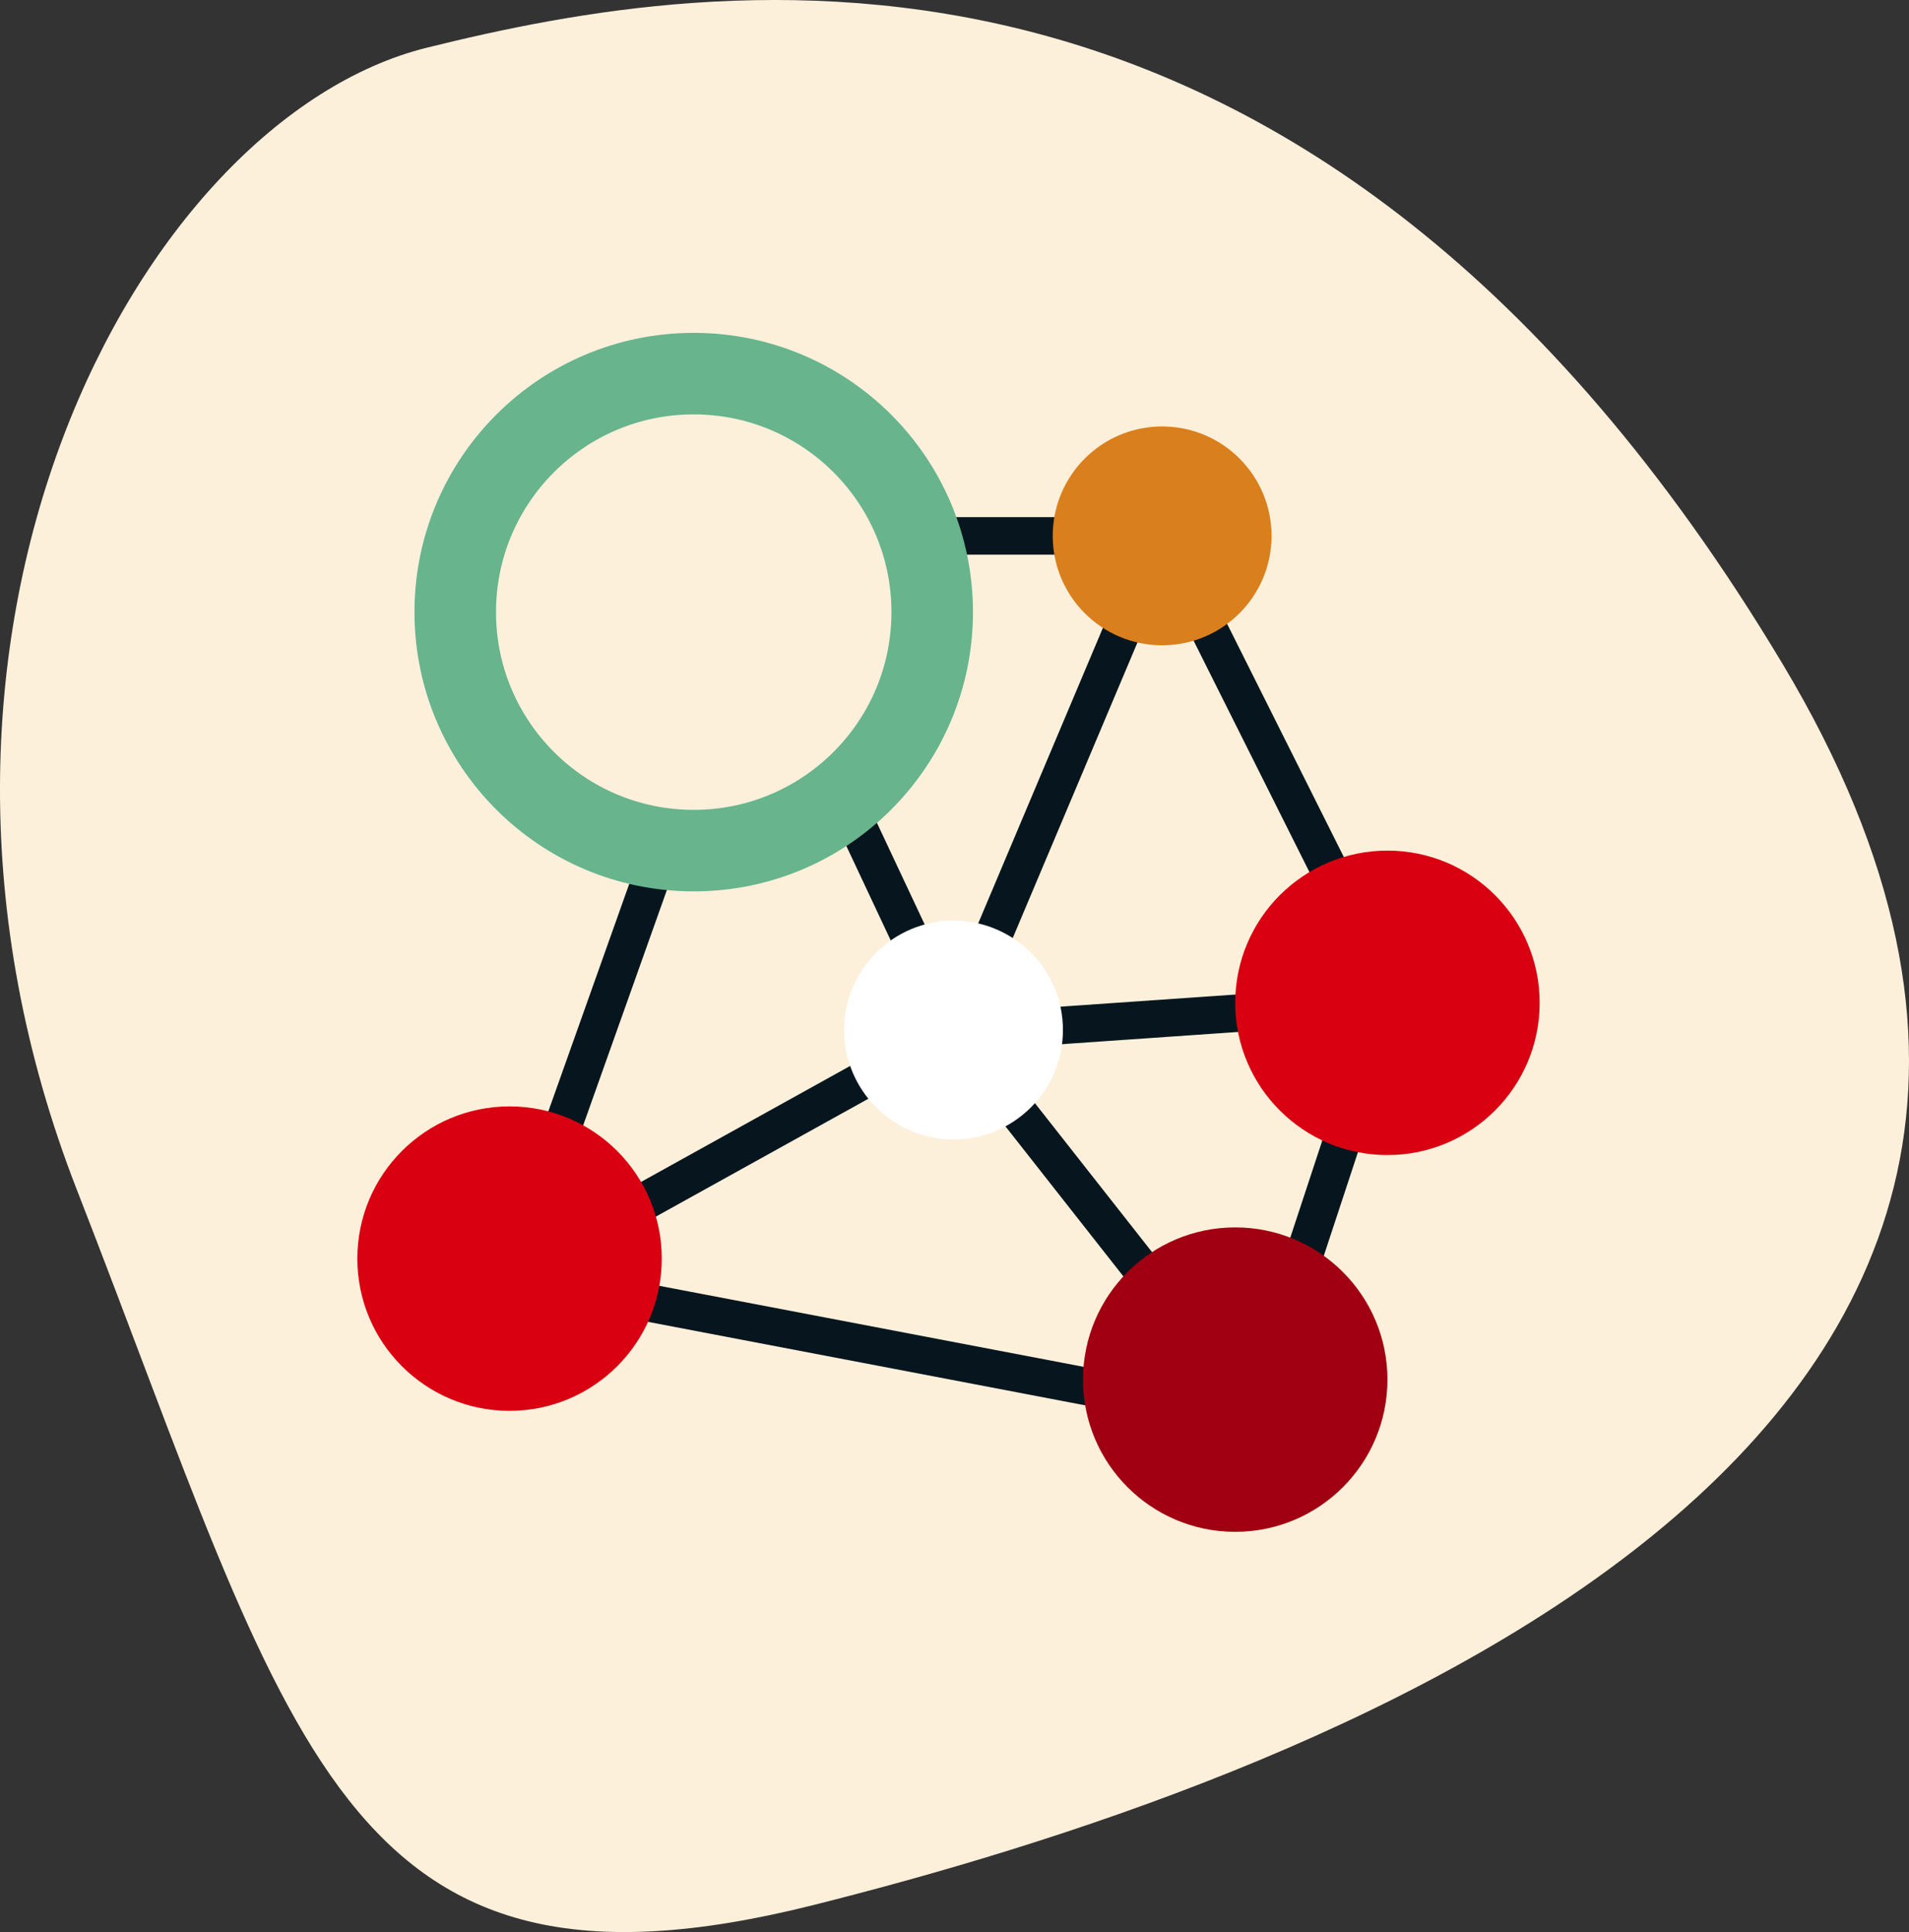 <svg xmlns="http://www.w3.org/2000/svg" width="110.065" height="111.39" xmlns:v="https://vecta.io/nano"><rect width="100%" height="100%" fill="#333333" stroke="none"/><style><![CDATA[.B{stroke-miterlimit:10}.C{stroke:#07161e}.D{stroke-width:2.163}.E{stroke-linecap:round}]]></style><path d="M4.44 68.617c12.444 31.9 15.146 48.075 42.46 41.215s83.105-26.113 55.865-71.574S41.28-1.375 24.625 2.746-8.01 36.716 4.44 68.617z" fill="#fcf0db"/><path d="M38.155 48.914l-8.776 24.67 25.6-14.2 17.26 21.954 7.755-23.523-22.654 1.57m21.837-4.17l-12.175-24.32H53.745" fill="none" class="B C D E"/><circle r="8.776" cy="57.816" cx="79.994" fill="#d90011"/><path d="M29.38 73.584l40.614 7.755" fill="none" class="B C D E"/><circle r="8.776" cy="72.563" cx="29.379" fill="#d90011"/><circle r="8.776" cy="79.539" cx="71.218" fill="#a00011"/><path d="M48.67 45.96l6.308 13.425 12.027-28.5" fill="none" class="B C D E"/><circle r="6.308" cy="30.895" cx="67.004" fill="#da7f1d"/><circle r="6.308" cy="59.385" cx="54.977" fill="#fff"/><circle r="13.75" cy="35.291" cx="39.997" fill="none" stroke="#67b48d" stroke-width="4.7" stroke-linejoin="round"/></svg>